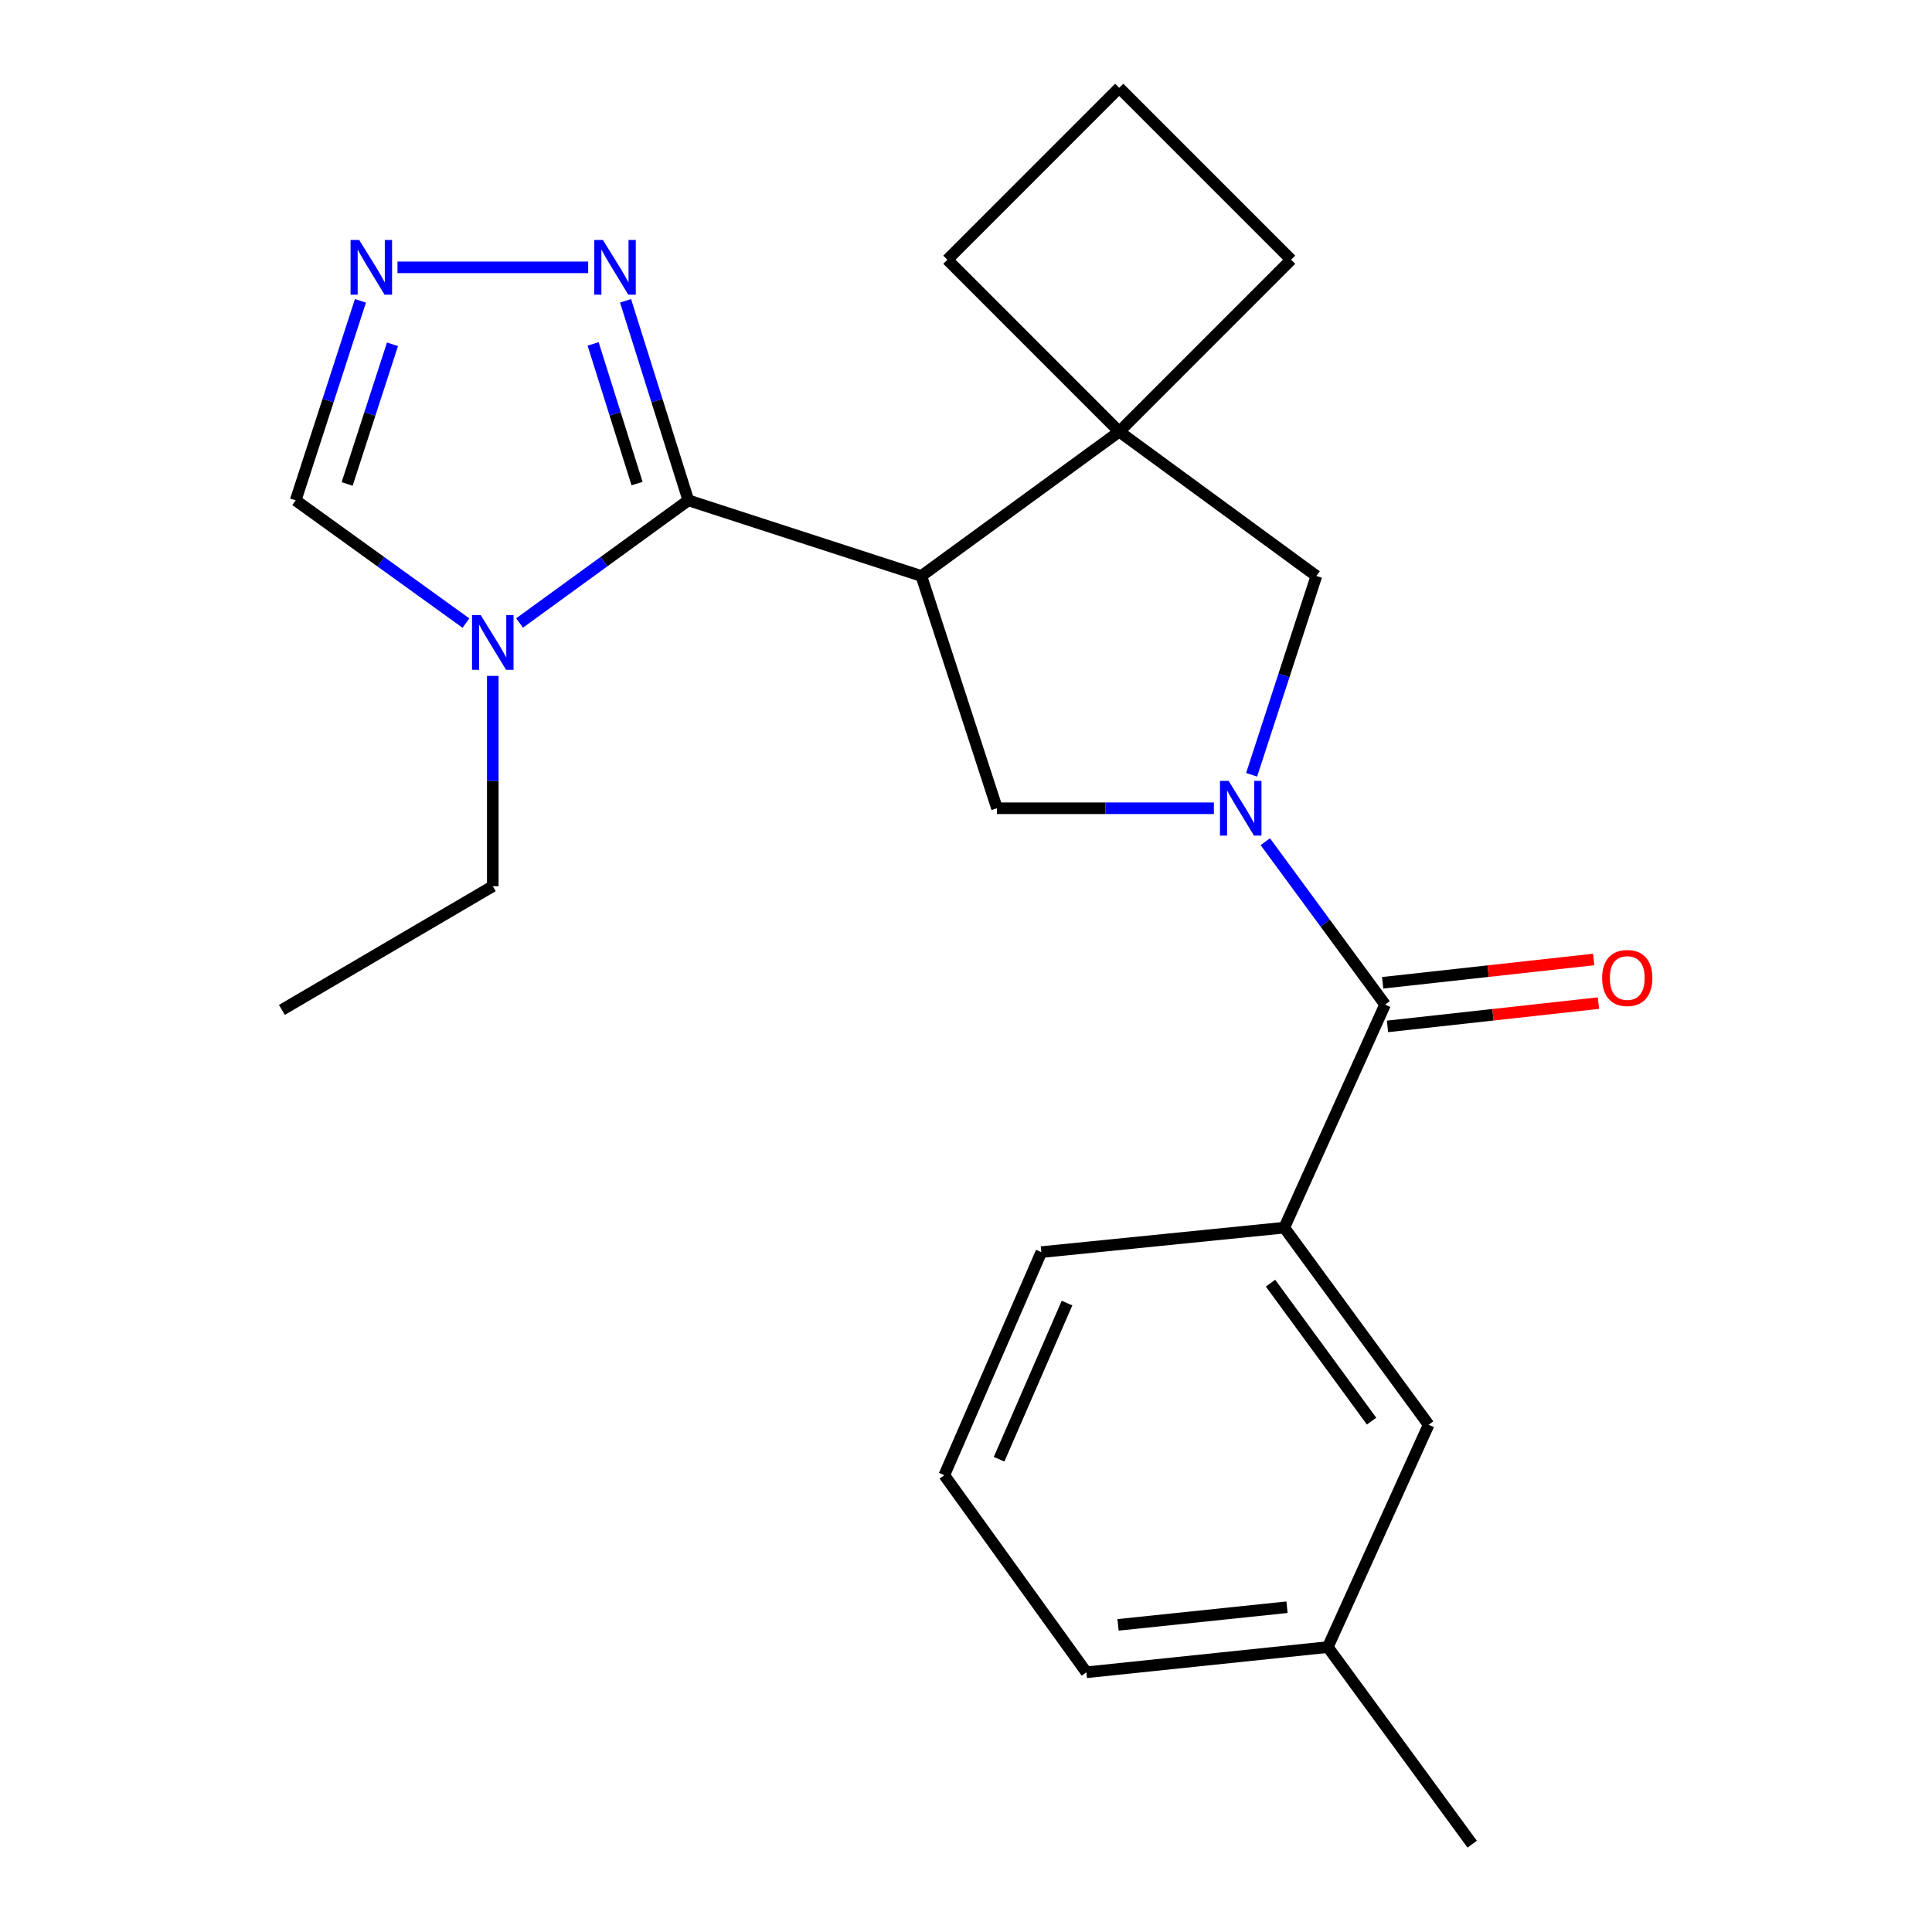<?xml version='1.0' encoding='iso-8859-1'?>
<svg version='1.1' baseProfile='full'
              xmlns='http://www.w3.org/2000/svg'
                      xmlns:rdkit='http://www.rdkit.org/xml'
                      xmlns:xlink='http://www.w3.org/1999/xlink'
                  xml:space='preserve'
width='1000px' height='1000px' viewBox='0 0 1000 1000'>
<!-- END OF HEADER -->
<rect style='opacity:1.0;fill:#FFFFFF;stroke:none' width='1000' height='1000' x='0' y='0'> </rect>
<path class='bond-2' d='M 654.924,435.665 L 685.92,477.821' style='fill:none;fill-rule:evenodd;stroke:#0000FF;stroke-width:6px;stroke-linecap:butt;stroke-linejoin:miter;stroke-opacity:1' />
<path class='bond-2' d='M 685.92,477.821 L 716.915,519.977' style='fill:none;fill-rule:evenodd;stroke:#000000;stroke-width:6px;stroke-linecap:butt;stroke-linejoin:miter;stroke-opacity:1' />
<path class='bond-4' d='M 628.301,418.351 L 572.169,418.351' style='fill:none;fill-rule:evenodd;stroke:#0000FF;stroke-width:6px;stroke-linecap:butt;stroke-linejoin:miter;stroke-opacity:1' />
<path class='bond-4' d='M 572.169,418.351 L 516.036,418.351' style='fill:none;fill-rule:evenodd;stroke:#000000;stroke-width:6px;stroke-linecap:butt;stroke-linejoin:miter;stroke-opacity:1' />
<path class='bond-8' d='M 647.836,401.03 L 664.595,349.577' style='fill:none;fill-rule:evenodd;stroke:#0000FF;stroke-width:6px;stroke-linecap:butt;stroke-linejoin:miter;stroke-opacity:1' />
<path class='bond-8' d='M 664.595,349.577 L 681.353,298.124' style='fill:none;fill-rule:evenodd;stroke:#000000;stroke-width:6px;stroke-linecap:butt;stroke-linejoin:miter;stroke-opacity:1' />
<path class='bond-0' d='M 476.89,298.124 L 516.036,418.351' style='fill:none;fill-rule:evenodd;stroke:#000000;stroke-width:6px;stroke-linecap:butt;stroke-linejoin:miter;stroke-opacity:1' />
<path class='bond-1' d='M 476.89,298.124 L 356.285,258.978' style='fill:none;fill-rule:evenodd;stroke:#000000;stroke-width:6px;stroke-linecap:butt;stroke-linejoin:miter;stroke-opacity:1' />
<path class='bond-23' d='M 476.89,298.124 L 579.311,223.416' style='fill:none;fill-rule:evenodd;stroke:#000000;stroke-width:6px;stroke-linecap:butt;stroke-linejoin:miter;stroke-opacity:1' />
<path class='bond-3' d='M 356.285,258.978 L 312.608,290.714' style='fill:none;fill-rule:evenodd;stroke:#000000;stroke-width:6px;stroke-linecap:butt;stroke-linejoin:miter;stroke-opacity:1' />
<path class='bond-3' d='M 312.608,290.714 L 268.931,322.449' style='fill:none;fill-rule:evenodd;stroke:#0000FF;stroke-width:6px;stroke-linecap:butt;stroke-linejoin:miter;stroke-opacity:1' />
<path class='bond-6' d='M 356.285,258.978 L 340.036,207.336' style='fill:none;fill-rule:evenodd;stroke:#000000;stroke-width:6px;stroke-linecap:butt;stroke-linejoin:miter;stroke-opacity:1' />
<path class='bond-6' d='M 340.036,207.336 L 323.788,155.694' style='fill:none;fill-rule:evenodd;stroke:#0000FF;stroke-width:6px;stroke-linecap:butt;stroke-linejoin:miter;stroke-opacity:1' />
<path class='bond-6' d='M 329.742,250.303 L 318.368,214.153' style='fill:none;fill-rule:evenodd;stroke:#000000;stroke-width:6px;stroke-linecap:butt;stroke-linejoin:miter;stroke-opacity:1' />
<path class='bond-6' d='M 318.368,214.153 L 306.994,178.004' style='fill:none;fill-rule:evenodd;stroke:#0000FF;stroke-width:6px;stroke-linecap:butt;stroke-linejoin:miter;stroke-opacity:1' />
<path class='bond-9' d='M 716.915,519.977 L 664.733,635.434' style='fill:none;fill-rule:evenodd;stroke:#000000;stroke-width:6px;stroke-linecap:butt;stroke-linejoin:miter;stroke-opacity:1' />
<path class='bond-11' d='M 718.162,531.266 L 772.761,525.236' style='fill:none;fill-rule:evenodd;stroke:#000000;stroke-width:6px;stroke-linecap:butt;stroke-linejoin:miter;stroke-opacity:1' />
<path class='bond-11' d='M 772.761,525.236 L 827.36,519.206' style='fill:none;fill-rule:evenodd;stroke:#FF0000;stroke-width:6px;stroke-linecap:butt;stroke-linejoin:miter;stroke-opacity:1' />
<path class='bond-11' d='M 715.668,508.688 L 770.267,502.658' style='fill:none;fill-rule:evenodd;stroke:#000000;stroke-width:6px;stroke-linecap:butt;stroke-linejoin:miter;stroke-opacity:1' />
<path class='bond-11' d='M 770.267,502.658 L 824.866,496.628' style='fill:none;fill-rule:evenodd;stroke:#FF0000;stroke-width:6px;stroke-linecap:butt;stroke-linejoin:miter;stroke-opacity:1' />
<path class='bond-10' d='M 241.179,322.516 L 197.113,290.747' style='fill:none;fill-rule:evenodd;stroke:#0000FF;stroke-width:6px;stroke-linecap:butt;stroke-linejoin:miter;stroke-opacity:1' />
<path class='bond-10' d='M 197.113,290.747 L 153.046,258.978' style='fill:none;fill-rule:evenodd;stroke:#000000;stroke-width:6px;stroke-linecap:butt;stroke-linejoin:miter;stroke-opacity:1' />
<path class='bond-13' d='M 255.063,349.84 L 255.063,404.268' style='fill:none;fill-rule:evenodd;stroke:#0000FF;stroke-width:6px;stroke-linecap:butt;stroke-linejoin:miter;stroke-opacity:1' />
<path class='bond-13' d='M 255.063,404.268 L 255.063,458.696' style='fill:none;fill-rule:evenodd;stroke:#000000;stroke-width:6px;stroke-linecap:butt;stroke-linejoin:miter;stroke-opacity:1' />
<path class='bond-5' d='M 579.311,223.416 L 681.353,298.124' style='fill:none;fill-rule:evenodd;stroke:#000000;stroke-width:6px;stroke-linecap:butt;stroke-linejoin:miter;stroke-opacity:1' />
<path class='bond-15' d='M 579.311,223.416 L 490.356,134.423' style='fill:none;fill-rule:evenodd;stroke:#000000;stroke-width:6px;stroke-linecap:butt;stroke-linejoin:miter;stroke-opacity:1' />
<path class='bond-16' d='M 579.311,223.416 L 668.279,134.423' style='fill:none;fill-rule:evenodd;stroke:#000000;stroke-width:6px;stroke-linecap:butt;stroke-linejoin:miter;stroke-opacity:1' />
<path class='bond-7' d='M 304.444,138.373 L 205.738,138.373' style='fill:none;fill-rule:evenodd;stroke:#0000FF;stroke-width:6px;stroke-linecap:butt;stroke-linejoin:miter;stroke-opacity:1' />
<path class='bond-25' d='M 186.567,155.703 L 169.807,207.34' style='fill:none;fill-rule:evenodd;stroke:#0000FF;stroke-width:6px;stroke-linecap:butt;stroke-linejoin:miter;stroke-opacity:1' />
<path class='bond-25' d='M 169.807,207.34 L 153.046,258.978' style='fill:none;fill-rule:evenodd;stroke:#000000;stroke-width:6px;stroke-linecap:butt;stroke-linejoin:miter;stroke-opacity:1' />
<path class='bond-25' d='M 203.145,178.207 L 191.412,214.353' style='fill:none;fill-rule:evenodd;stroke:#0000FF;stroke-width:6px;stroke-linecap:butt;stroke-linejoin:miter;stroke-opacity:1' />
<path class='bond-25' d='M 191.412,214.353 L 179.68,250.5' style='fill:none;fill-rule:evenodd;stroke:#000000;stroke-width:6px;stroke-linecap:butt;stroke-linejoin:miter;stroke-opacity:1' />
<path class='bond-12' d='M 664.733,635.434 L 739.466,737.45' style='fill:none;fill-rule:evenodd;stroke:#000000;stroke-width:6px;stroke-linecap:butt;stroke-linejoin:miter;stroke-opacity:1' />
<path class='bond-12' d='M 657.619,664.16 L 709.932,735.572' style='fill:none;fill-rule:evenodd;stroke:#000000;stroke-width:6px;stroke-linecap:butt;stroke-linejoin:miter;stroke-opacity:1' />
<path class='bond-17' d='M 664.733,635.434 L 538.991,648.091' style='fill:none;fill-rule:evenodd;stroke:#000000;stroke-width:6px;stroke-linecap:butt;stroke-linejoin:miter;stroke-opacity:1' />
<path class='bond-14' d='M 739.466,737.45 L 687.259,852.529' style='fill:none;fill-rule:evenodd;stroke:#000000;stroke-width:6px;stroke-linecap:butt;stroke-linejoin:miter;stroke-opacity:1' />
<path class='bond-22' d='M 255.063,458.696 L 145.916,522.728' style='fill:none;fill-rule:evenodd;stroke:#000000;stroke-width:6px;stroke-linecap:butt;stroke-linejoin:miter;stroke-opacity:1' />
<path class='bond-21' d='M 687.259,852.529 L 762.005,954.545' style='fill:none;fill-rule:evenodd;stroke:#000000;stroke-width:6px;stroke-linecap:butt;stroke-linejoin:miter;stroke-opacity:1' />
<path class='bond-26' d='M 687.259,852.529 L 562.312,865.577' style='fill:none;fill-rule:evenodd;stroke:#000000;stroke-width:6px;stroke-linecap:butt;stroke-linejoin:miter;stroke-opacity:1' />
<path class='bond-26' d='M 666.158,831.893 L 578.695,841.028' style='fill:none;fill-rule:evenodd;stroke:#000000;stroke-width:6px;stroke-linecap:butt;stroke-linejoin:miter;stroke-opacity:1' />
<path class='bond-24' d='M 490.356,134.423 L 579.311,45.455' style='fill:none;fill-rule:evenodd;stroke:#000000;stroke-width:6px;stroke-linecap:butt;stroke-linejoin:miter;stroke-opacity:1' />
<path class='bond-18' d='M 668.279,134.423 L 579.311,45.455' style='fill:none;fill-rule:evenodd;stroke:#000000;stroke-width:6px;stroke-linecap:butt;stroke-linejoin:miter;stroke-opacity:1' />
<path class='bond-19' d='M 538.991,648.091 L 488.765,763.56' style='fill:none;fill-rule:evenodd;stroke:#000000;stroke-width:6px;stroke-linecap:butt;stroke-linejoin:miter;stroke-opacity:1' />
<path class='bond-19' d='M 552.288,674.472 L 517.129,755.3' style='fill:none;fill-rule:evenodd;stroke:#000000;stroke-width:6px;stroke-linecap:butt;stroke-linejoin:miter;stroke-opacity:1' />
<path class='bond-20' d='M 488.765,763.56 L 562.312,865.577' style='fill:none;fill-rule:evenodd;stroke:#000000;stroke-width:6px;stroke-linecap:butt;stroke-linejoin:miter;stroke-opacity:1' />
<path  class='atom-0' d='M 635.935 404.191
L 645.215 419.191
Q 646.135 420.671, 647.615 423.351
Q 649.095 426.031, 649.175 426.191
L 649.175 404.191
L 652.935 404.191
L 652.935 432.511
L 649.055 432.511
L 639.095 416.111
Q 637.935 414.191, 636.695 411.991
Q 635.495 409.791, 635.135 409.111
L 635.135 432.511
L 631.455 432.511
L 631.455 404.191
L 635.935 404.191
' fill='#0000FF'/>
<path  class='atom-4' d='M 248.803 318.365
L 258.083 333.365
Q 259.003 334.845, 260.483 337.525
Q 261.963 340.205, 262.043 340.365
L 262.043 318.365
L 265.803 318.365
L 265.803 346.685
L 261.923 346.685
L 251.963 330.285
Q 250.803 328.365, 249.563 326.165
Q 248.363 323.965, 248.003 323.285
L 248.003 346.685
L 244.323 346.685
L 244.323 318.365
L 248.803 318.365
' fill='#0000FF'/>
<path  class='atom-7' d='M 312.078 124.213
L 321.358 139.213
Q 322.278 140.693, 323.758 143.373
Q 325.238 146.053, 325.318 146.213
L 325.318 124.213
L 329.078 124.213
L 329.078 152.533
L 325.198 152.533
L 315.238 136.133
Q 314.078 134.213, 312.838 132.013
Q 311.638 129.813, 311.278 129.133
L 311.278 152.533
L 307.598 152.533
L 307.598 124.213
L 312.078 124.213
' fill='#0000FF'/>
<path  class='atom-8' d='M 185.932 124.213
L 195.212 139.213
Q 196.132 140.693, 197.612 143.373
Q 199.092 146.053, 199.172 146.213
L 199.172 124.213
L 202.932 124.213
L 202.932 152.533
L 199.052 152.533
L 189.092 136.133
Q 187.932 134.213, 186.692 132.013
Q 185.492 129.813, 185.132 129.133
L 185.132 152.533
L 181.452 152.533
L 181.452 124.213
L 185.932 124.213
' fill='#0000FF'/>
<path  class='atom-12' d='M 829.266 506.213
Q 829.266 499.413, 832.626 495.613
Q 835.986 491.813, 842.266 491.813
Q 848.546 491.813, 851.906 495.613
Q 855.266 499.413, 855.266 506.213
Q 855.266 513.093, 851.866 517.013
Q 848.466 520.893, 842.266 520.893
Q 836.026 520.893, 832.626 517.013
Q 829.266 513.133, 829.266 506.213
M 842.266 517.693
Q 846.586 517.693, 848.906 514.813
Q 851.266 511.893, 851.266 506.213
Q 851.266 500.653, 848.906 497.853
Q 846.586 495.013, 842.266 495.013
Q 837.946 495.013, 835.586 497.813
Q 833.266 500.613, 833.266 506.213
Q 833.266 511.933, 835.586 514.813
Q 837.946 517.693, 842.266 517.693
' fill='#FF0000'/>
</svg>

